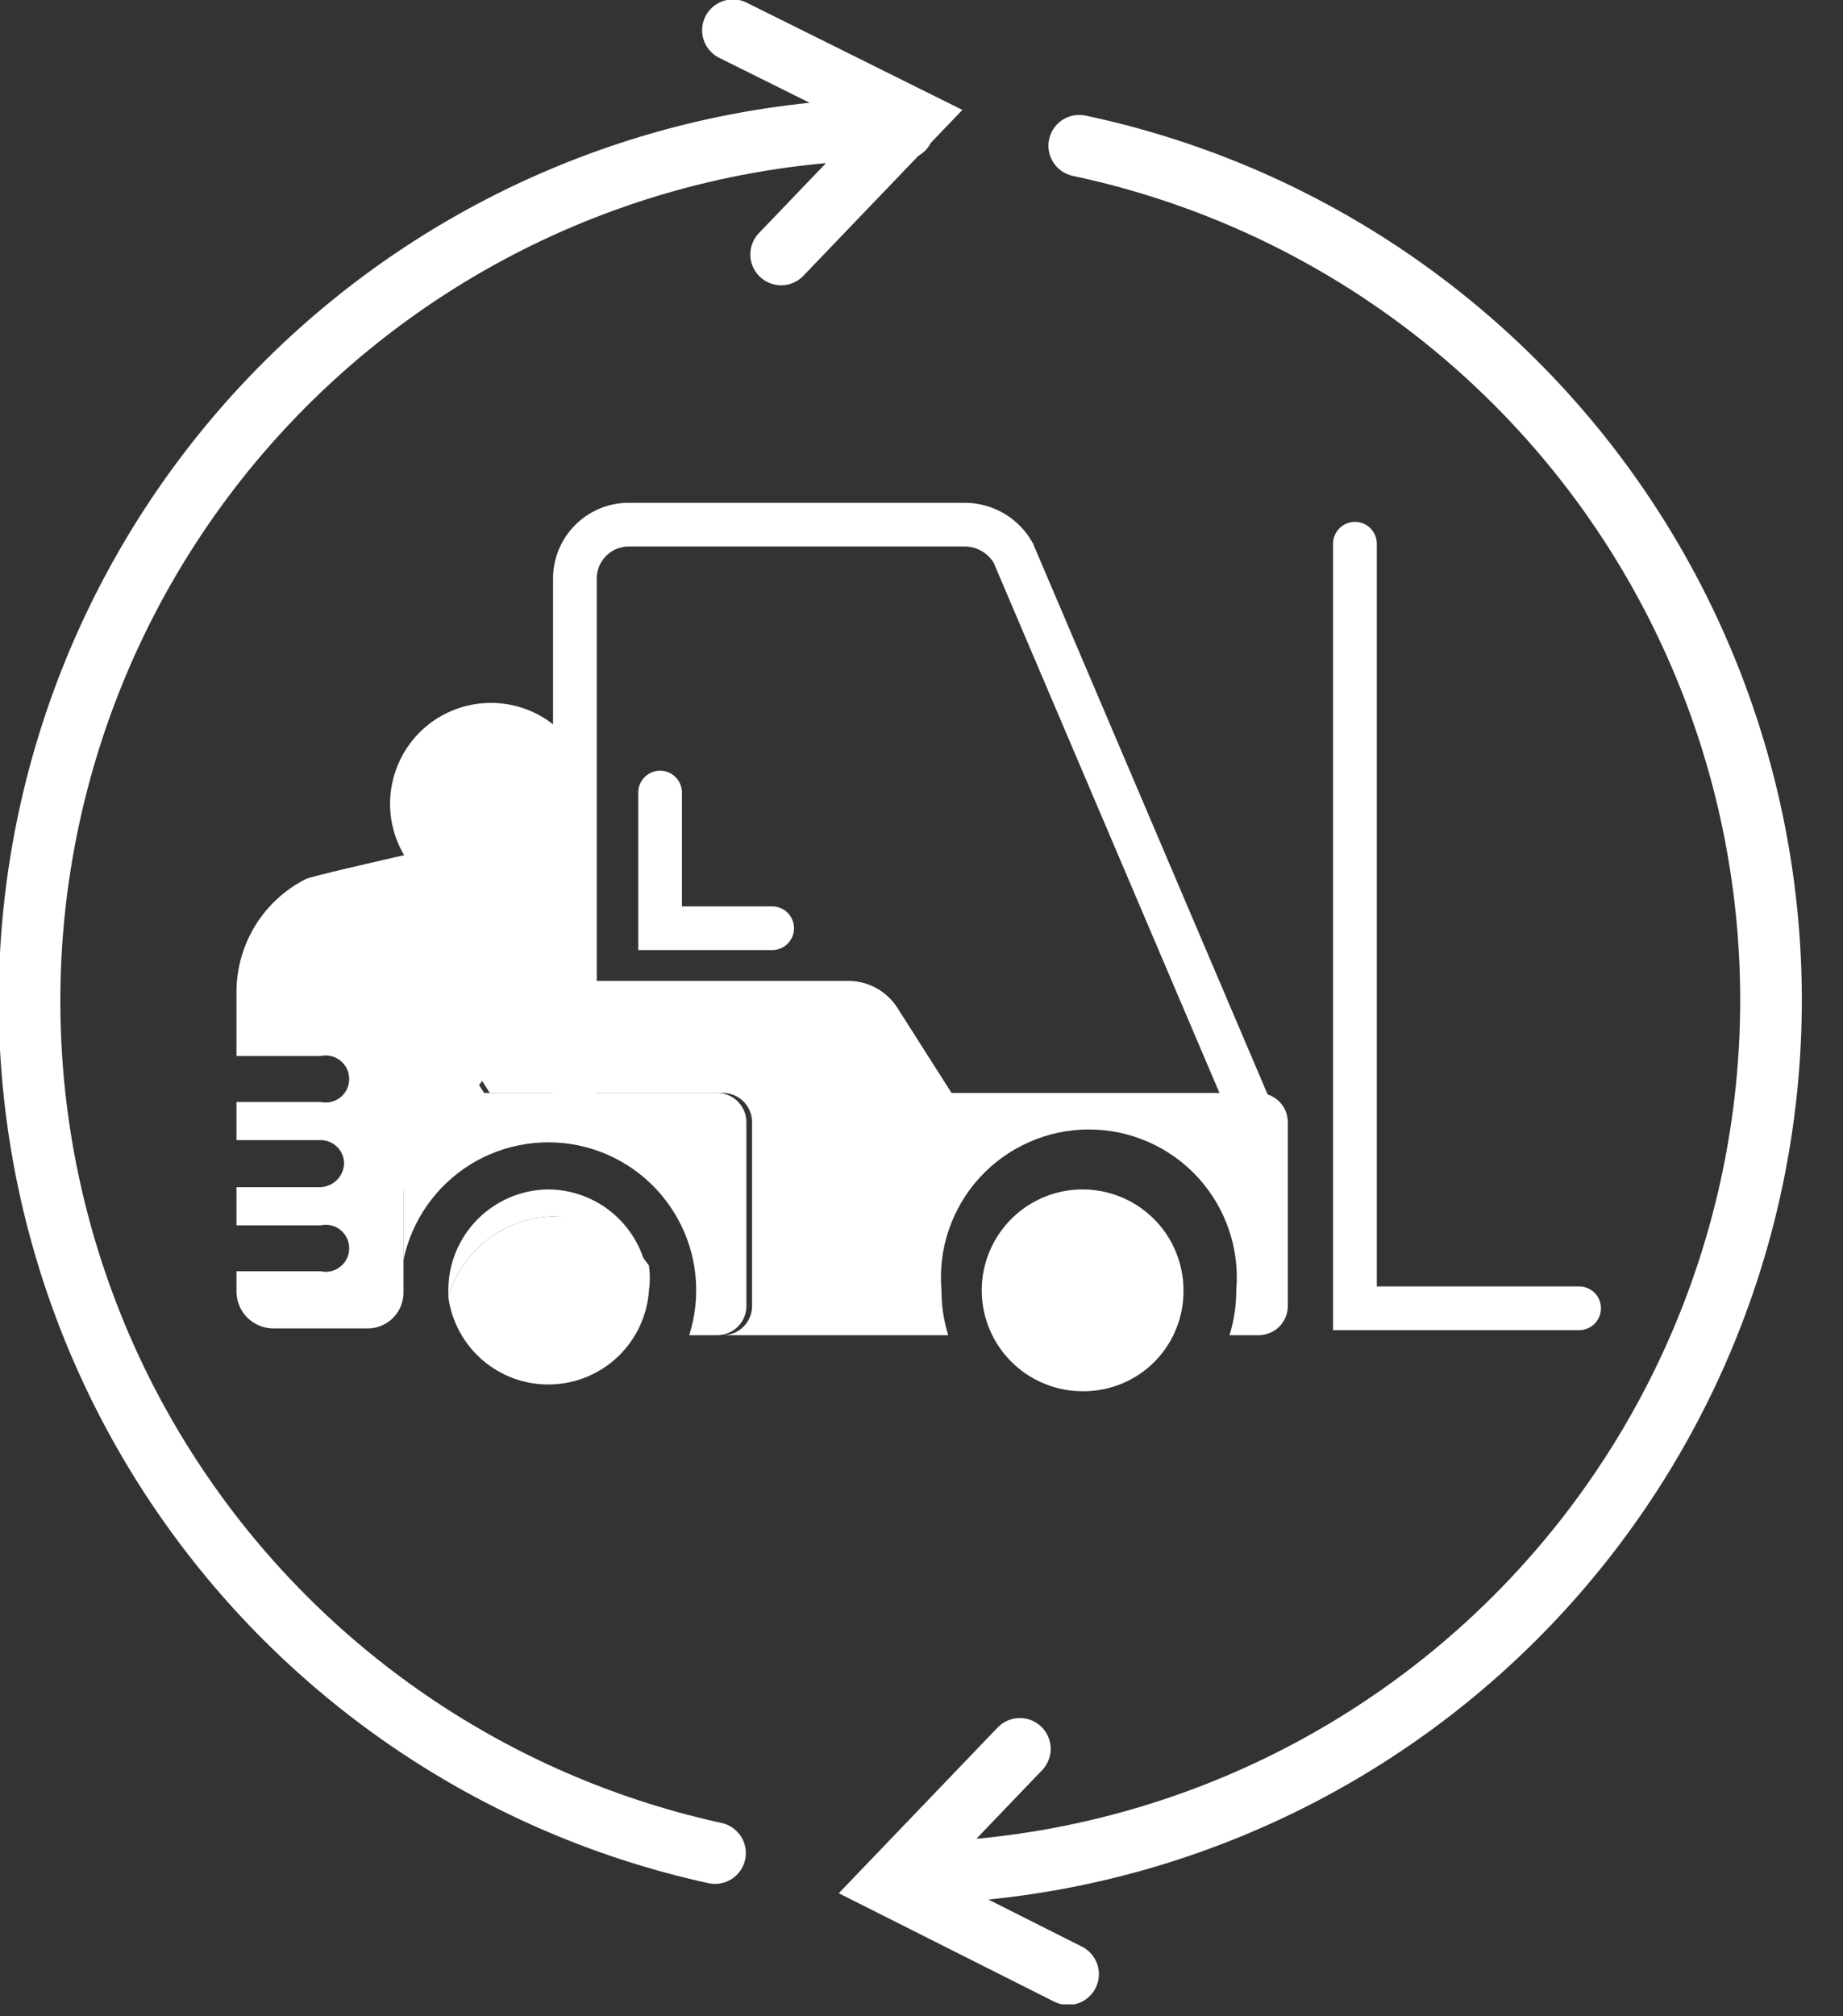 <svg width="32" height="35" viewBox="0 0 32 35" fill="none" xmlns="http://www.w3.org/2000/svg">
<rect x="0" y="0" width="32" height="35" fill="#333333" stroke="none"/>
<g clip-path="url(#clip0_3489_201)">
<path d="M9.982 18.973V10.041C9.982 9.794 10.081 9.556 10.256 9.381C10.431 9.206 10.669 9.107 10.916 9.107H16.754C16.924 9.108 17.091 9.154 17.238 9.239C17.384 9.324 17.506 9.447 17.591 9.594L21.736 19.324" stroke="white" stroke-width="0.759" stroke-miterlimit="10" stroke-linecap="round"/>
<path d="M20.549 22.398C20.549 22.051 20.445 21.712 20.252 21.423C20.059 21.135 19.784 20.91 19.463 20.779C19.142 20.647 18.789 20.613 18.448 20.682C18.108 20.751 17.796 20.92 17.552 21.167C17.308 21.414 17.143 21.728 17.077 22.069C17.012 22.41 17.049 22.763 17.185 23.082C17.32 23.402 17.548 23.674 17.838 23.864C18.129 24.054 18.47 24.154 18.817 24.15C19.046 24.15 19.273 24.104 19.484 24.016C19.695 23.928 19.887 23.799 20.048 23.636C20.209 23.473 20.337 23.279 20.422 23.067C20.508 22.855 20.551 22.628 20.549 22.398Z" fill="white"/>
<path d="M11.461 13.758V16.113H13.407M23.526 9.438V22.71H27.418" stroke="white" stroke-width="0.759" stroke-miterlimit="10" stroke-linecap="round"/>
<path d="M21.757 18.973H16.522L15.569 17.475C15.476 17.338 15.352 17.225 15.206 17.147C15.06 17.069 14.897 17.028 14.732 17.027H10.353V16.56C10.362 16.454 10.347 16.348 10.312 16.247C10.276 16.147 10.22 16.055 10.146 15.978C10.073 15.901 9.984 15.841 9.886 15.8C9.787 15.759 9.681 15.74 9.575 15.743H7.979C7.75 15.743 7.531 15.833 7.367 15.993C7.203 16.153 7.109 16.37 7.104 16.599V17.105C7.292 17.171 7.451 17.302 7.551 17.475L8.505 18.973H12.572C12.703 18.978 12.826 19.034 12.917 19.128C13.008 19.223 13.058 19.349 13.058 19.479V22.671C13.058 22.802 13.008 22.927 12.917 23.022C12.826 23.116 12.703 23.172 12.572 23.177H16.464C16.386 22.925 16.346 22.662 16.347 22.398C16.316 22.044 16.359 21.686 16.474 21.349C16.588 21.012 16.772 20.702 17.012 20.439C17.253 20.177 17.546 19.967 17.872 19.824C18.198 19.68 18.55 19.606 18.906 19.606C19.262 19.606 19.614 19.68 19.941 19.824C20.267 19.967 20.559 20.177 20.8 20.439C21.04 20.702 21.224 21.012 21.338 21.349C21.453 21.686 21.496 22.044 21.465 22.398C21.466 22.662 21.426 22.925 21.348 23.177H21.854C21.988 23.177 22.117 23.123 22.212 23.029C22.307 22.934 22.36 22.805 22.36 22.671V19.479C22.36 19.345 22.307 19.216 22.212 19.122C22.117 19.027 21.988 18.973 21.854 18.973" fill="white"/>
<path d="M9.613 21.114C9.199 21.122 8.798 21.263 8.469 21.515C8.14 21.767 7.9 22.117 7.784 22.515C7.842 22.945 8.058 23.339 8.389 23.619C8.721 23.9 9.145 24.047 9.579 24.032C10.013 24.018 10.426 23.843 10.738 23.541C11.05 23.239 11.239 22.832 11.268 22.398C11.288 22.256 11.288 22.112 11.268 21.97C11.091 21.709 10.853 21.494 10.575 21.345C10.297 21.196 9.987 21.117 9.672 21.114" fill="white"/>
<path d="M9.516 20.647C9.055 20.652 8.615 20.839 8.29 21.167C7.966 21.495 7.784 21.937 7.784 22.398V22.515C7.9 22.117 8.14 21.767 8.469 21.515C8.798 21.263 9.199 21.122 9.613 21.114C9.929 21.117 10.239 21.196 10.517 21.345C10.795 21.494 11.033 21.709 11.209 21.97C11.114 21.593 10.896 21.258 10.589 21.018C10.283 20.779 9.905 20.648 9.516 20.647Z" fill="white"/>
<path d="M12.96 22.671V19.479C12.96 19.349 12.909 19.223 12.818 19.128C12.728 19.034 12.604 18.978 12.473 18.973H8.406L7.453 17.475C7.352 17.302 7.193 17.171 7.005 17.105V21.873C7.076 21.532 7.216 21.209 7.416 20.924C7.616 20.638 7.872 20.397 8.168 20.213C8.464 20.03 8.795 19.909 9.139 19.858C9.484 19.806 9.835 19.825 10.172 19.913C10.509 20.002 10.825 20.158 11.099 20.372C11.374 20.587 11.602 20.855 11.77 21.16C11.938 21.465 12.042 21.801 12.076 22.148C12.11 22.495 12.073 22.845 11.967 23.177H12.473C12.604 23.172 12.728 23.116 12.818 23.022C12.909 22.927 12.96 22.802 12.96 22.671Z" fill="white"/>
<path d="M9.944 14.303C9.932 14.269 9.91 14.239 9.881 14.218C9.851 14.197 9.815 14.185 9.779 14.185C9.743 14.185 9.707 14.197 9.678 14.218C9.648 14.239 9.626 14.269 9.614 14.303H9.438C9.438 14.303 5.546 15.159 5.313 15.257C4.953 15.439 4.649 15.717 4.436 16.06C4.224 16.404 4.109 16.799 4.106 17.203V18.331H5.566C5.626 18.318 5.688 18.318 5.747 18.332C5.807 18.346 5.863 18.373 5.91 18.411C5.958 18.45 5.997 18.498 6.023 18.553C6.049 18.608 6.063 18.669 6.063 18.73C6.063 18.791 6.049 18.852 6.023 18.907C5.997 18.962 5.958 19.011 5.91 19.049C5.863 19.087 5.807 19.114 5.747 19.128C5.688 19.142 5.626 19.142 5.566 19.129H4.106V19.791H5.566C5.674 19.791 5.778 19.834 5.855 19.91C5.932 19.987 5.975 20.091 5.975 20.199C5.97 20.306 5.925 20.407 5.85 20.483C5.774 20.559 5.673 20.603 5.566 20.608H4.106V21.27H5.566C5.626 21.256 5.688 21.257 5.747 21.271C5.807 21.285 5.863 21.311 5.91 21.35C5.958 21.388 5.997 21.437 6.023 21.492C6.049 21.547 6.063 21.607 6.063 21.669C6.063 21.73 6.049 21.79 6.023 21.845C5.997 21.901 5.958 21.949 5.91 21.987C5.863 22.026 5.807 22.053 5.747 22.067C5.688 22.081 5.626 22.081 5.566 22.067H4.106V22.437C4.112 22.604 4.181 22.763 4.301 22.879C4.421 22.995 4.582 23.06 4.749 23.06H6.383C6.467 23.06 6.549 23.043 6.626 23.011C6.703 22.978 6.773 22.931 6.831 22.871C6.889 22.811 6.934 22.74 6.964 22.662C6.994 22.584 7.009 22.501 7.006 22.418V20.725C7.006 20.604 7.047 20.488 7.123 20.394L9.867 16.813C9.944 16.728 9.986 16.617 9.983 16.502V14.556C9.983 14.556 9.983 14.361 9.983 14.167" fill="white"/>
<path d="M10.275 13.972C10.279 13.625 10.18 13.285 9.989 12.994C9.799 12.703 9.527 12.476 9.208 12.34C8.888 12.205 8.535 12.167 8.194 12.233C7.853 12.298 7.539 12.463 7.292 12.707C7.045 12.952 6.877 13.264 6.808 13.604C6.738 13.944 6.772 14.297 6.904 14.618C7.036 14.94 7.26 15.214 7.549 15.408C7.837 15.601 8.177 15.704 8.524 15.704C8.985 15.704 9.427 15.522 9.755 15.198C10.083 14.874 10.27 14.433 10.275 13.972Z" fill="white"/>
<path d="M17.708 30.358L15.451 32.712L18.545 34.269M13.563 4.417L15.82 2.063L12.726 0.525M12.415 32.167C8.765 31.368 5.54 29.248 3.359 26.214C1.178 23.181 0.197 19.448 0.602 15.734C1.008 12.02 2.773 8.587 5.557 6.095C8.341 3.604 11.948 2.23 15.684 2.238M18.739 2.53C22.396 3.306 25.637 5.407 27.84 8.427C30.042 11.448 31.051 15.176 30.672 18.895C30.293 22.614 28.553 26.062 25.787 28.577C23.02 31.091 19.422 32.495 15.684 32.517" stroke="white" stroke-width="1.07" stroke-miterlimit="10" stroke-linecap="round"/>
</g>
<defs>
<clipPath id="clip0_3489_201">
<rect width="31.35" height="34.794" fill="white"/>
</clipPath>
</defs>
</svg>
